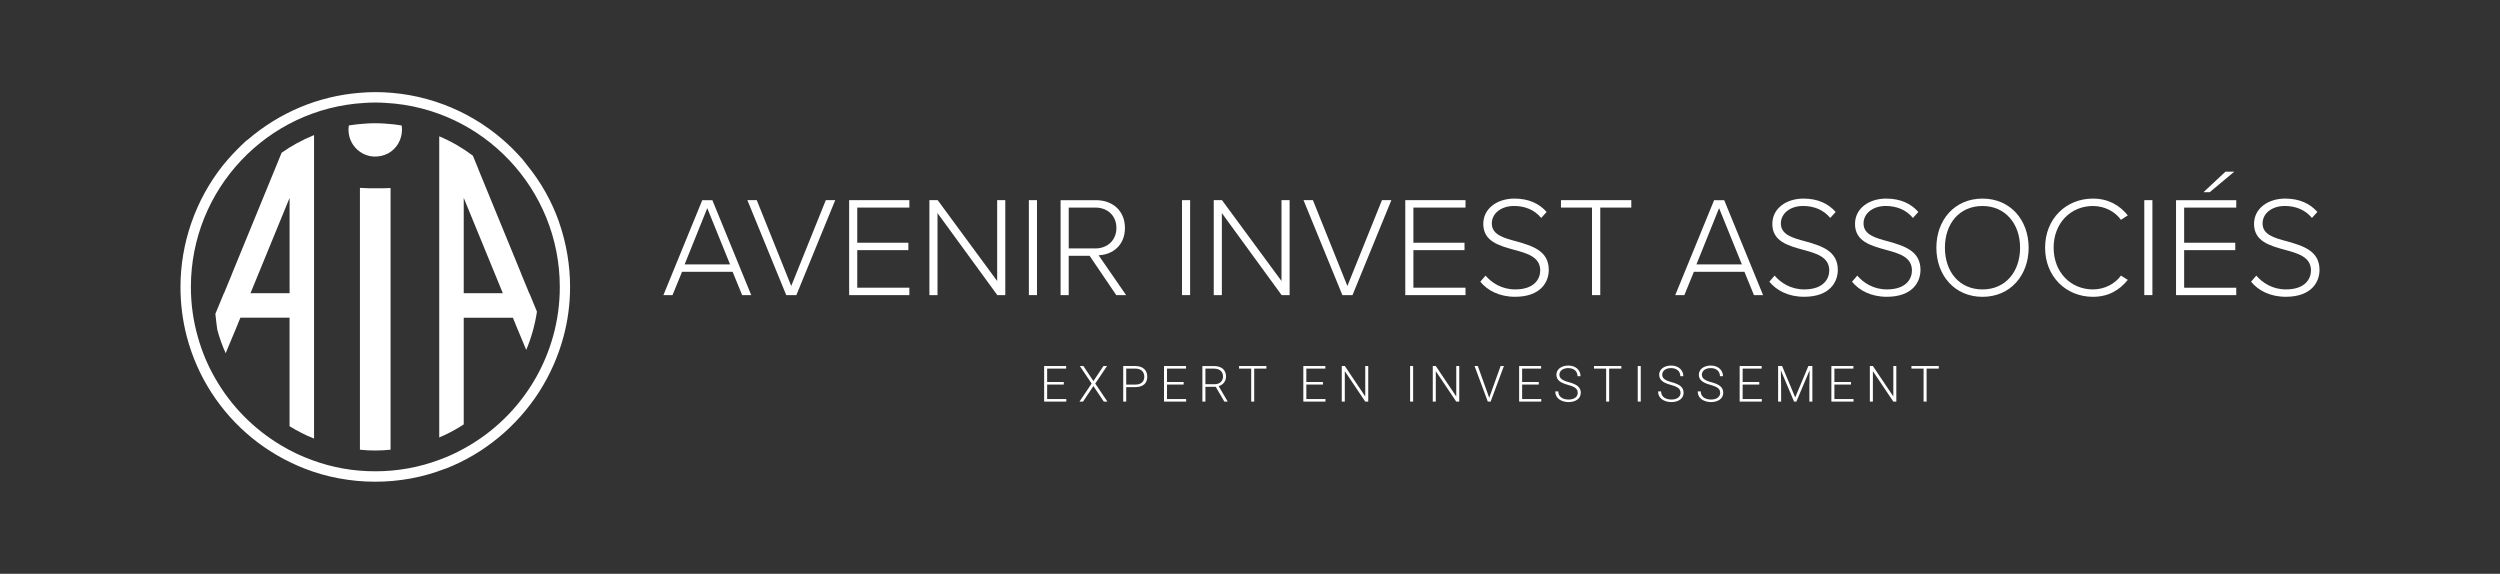 <svg xmlns="http://www.w3.org/2000/svg" id="Calque_1" viewBox="0 0 1155.37 265.17"><rect x="0" y="0" width="1155.37" height="265.17" fill="#333333" stroke="none"/><defs><style>.cls-1{fill:#fff;}</style></defs><g><polygon class="cls-1" points="491.63 177.72 483.94 177.72 483.94 184.42 492.78 184.42 492.78 185.6 482.55 185.6 482.55 169.16 492.72 169.16 492.72 170.35 483.94 170.35 483.94 176.55 491.63 176.55 491.63 177.72"></polygon><polygon class="cls-1" points="505.32 176.12 509.95 169.16 511.61 169.16 506.17 177.26 511.78 185.6 510.11 185.6 505.32 178.42 500.52 185.6 498.87 185.6 504.49 177.26 499.04 169.16 500.7 169.16 505.32 176.12"></polygon><path class="cls-1" d="M520.48,178.9v6.69h-1.39v-16.43h5.6c.9,0,1.7,.12,2.38,.36s1.27,.58,1.73,1.01c.47,.43,.82,.95,1.06,1.55,.23,.6,.35,1.27,.35,1.99,0,.76-.12,1.44-.35,2.04-.24,.6-.59,1.11-1.05,1.52-.46,.41-1.04,.73-1.73,.95-.69,.22-1.49,.33-2.39,.33h-4.21Zm0-1.17h4.21c.73,0,1.36-.09,1.88-.28,.53-.19,.96-.44,1.29-.77,.33-.33,.57-.71,.73-1.15,.16-.44,.24-.92,.24-1.43s-.08-.98-.24-1.44c-.16-.46-.4-.85-.73-1.2-.33-.34-.76-.61-1.29-.81-.52-.2-1.15-.3-1.88-.3h-4.21v7.38Z"></path><polygon class="cls-1" points="547.02 177.72 539.33 177.72 539.33 184.42 548.17 184.42 548.17 185.6 537.94 185.6 537.94 169.16 548.12 169.16 548.12 170.35 539.33 170.35 539.33 176.55 547.02 176.55 547.02 177.72"></polygon><path class="cls-1" d="M561.85,178.76h-4.77v6.84h-1.4v-16.43h5.34c.86,0,1.63,.11,2.32,.31,.69,.21,1.28,.52,1.76,.93,.49,.41,.86,.92,1.12,1.52s.39,1.3,.39,2.08c0,.54-.08,1.05-.25,1.53s-.4,.91-.7,1.29c-.3,.38-.66,.71-1.08,.99-.41,.28-.88,.49-1.38,.64l4.11,6.99v.15h-1.48l-3.98-6.84Zm-4.77-1.19h4.26c.64,0,1.2-.1,1.69-.29,.48-.2,.89-.46,1.21-.78,.32-.33,.56-.71,.73-1.14,.16-.43,.24-.88,.24-1.35,0-.56-.09-1.07-.27-1.52-.18-.45-.45-.83-.81-1.15-.36-.32-.8-.56-1.31-.73-.52-.17-1.12-.25-1.8-.25h-3.94v7.22Z"></path><polygon class="cls-1" points="585.26 170.35 579.63 170.35 579.63 185.6 578.24 185.6 578.24 170.35 572.62 170.35 572.62 169.16 585.26 169.16 585.26 170.35"></polygon><polygon class="cls-1" points="611.4 177.72 603.72 177.72 603.72 184.42 612.56 184.42 612.56 185.6 602.33 185.6 602.33 169.16 612.5 169.16 612.5 170.35 603.72 170.35 603.72 176.55 611.4 176.55 611.4 177.72"></polygon><polygon class="cls-1" points="632.33 185.6 630.95 185.6 621.5 171.53 621.5 185.6 620.1 185.6 620.1 169.16 621.5 169.16 630.95 183.24 630.95 169.16 632.33 169.16 632.33 185.6"></polygon><rect class="cls-1" x="651.68" y="169.16" width="1.39" height="16.43"></rect><polygon class="cls-1" points="674.39 185.6 673 185.6 663.55 171.53 663.55 185.6 662.15 185.6 662.15 169.16 663.55 169.16 673.01 183.24 673.01 169.16 674.39 169.16 674.39 185.6"></polygon><polygon class="cls-1" points="688.14 183.56 688.23 183.91 688.33 183.56 693.5 169.16 695.02 169.16 688.9 185.59 687.58 185.59 681.46 169.16 682.97 169.16 688.14 183.56"></polygon><polygon class="cls-1" points="711.14 177.72 703.45 177.72 703.45 184.42 712.29 184.42 712.29 185.6 702.06 185.6 702.06 169.16 712.23 169.16 712.23 170.35 703.45 170.35 703.45 176.55 711.14 176.55 711.14 177.72"></polygon><path class="cls-1" d="M729.14,181.56c0-.45-.08-.85-.22-1.2-.15-.35-.4-.67-.75-.96-.35-.29-.81-.55-1.38-.8-.57-.24-1.28-.48-2.14-.72-.83-.23-1.58-.49-2.23-.76-.66-.27-1.23-.59-1.69-.96-.46-.37-.82-.8-1.07-1.28-.25-.48-.38-1.05-.38-1.7s.13-1.21,.41-1.72c.27-.52,.65-.97,1.14-1.34,.49-.38,1.07-.66,1.75-.87,.67-.21,1.42-.31,2.22-.31,.87,0,1.64,.13,2.34,.38,.7,.25,1.29,.6,1.78,1.05,.49,.44,.86,.96,1.13,1.56,.26,.59,.39,1.23,.39,1.92h-1.4c0-.53-.1-1.03-.28-1.48-.19-.45-.46-.85-.82-1.18-.36-.33-.81-.59-1.33-.78-.52-.19-1.13-.29-1.81-.29s-1.27,.08-1.79,.25c-.51,.16-.95,.38-1.28,.65-.34,.27-.6,.59-.78,.96-.18,.37-.27,.76-.27,1.18,0,.39,.08,.75,.23,1.08,.14,.33,.39,.64,.74,.92,.34,.29,.8,.55,1.36,.79,.56,.25,1.26,.47,2.09,.69,.87,.24,1.64,.5,2.32,.79,.68,.29,1.25,.62,1.72,1.01,.47,.39,.82,.83,1.06,1.34,.24,.5,.36,1.09,.36,1.75s-.14,1.27-.42,1.8c-.28,.53-.67,.98-1.17,1.35-.5,.37-1.1,.65-1.79,.85-.69,.2-1.44,.29-2.26,.29-.49,0-.98-.04-1.47-.13-.49-.08-.97-.21-1.42-.38-.46-.17-.88-.38-1.28-.65-.4-.26-.74-.58-1.03-.94-.29-.37-.52-.78-.69-1.25-.17-.47-.25-.99-.25-1.57h1.39c0,.69,.14,1.27,.43,1.75,.28,.48,.65,.86,1.1,1.16,.45,.29,.96,.51,1.53,.64,.56,.13,1.12,.2,1.69,.2,.64,0,1.22-.07,1.74-.22,.52-.15,.97-.35,1.34-.63,.37-.27,.66-.59,.86-.98,.2-.38,.3-.8,.3-1.27"></path><polygon class="cls-1" points="749.3 170.35 743.67 170.35 743.67 185.6 742.28 185.6 742.28 170.35 736.66 170.35 736.66 169.16 749.3 169.16 749.3 170.35"></polygon><rect class="cls-1" x="756.88" y="169.16" width="1.39" height="16.43"></rect><path class="cls-1" d="M776.65,181.56c0-.45-.08-.85-.22-1.2-.15-.35-.4-.67-.75-.96-.35-.29-.81-.55-1.38-.8-.57-.24-1.28-.48-2.14-.72-.83-.23-1.58-.49-2.23-.76-.66-.27-1.23-.59-1.69-.96-.46-.37-.82-.8-1.07-1.28-.25-.48-.38-1.05-.38-1.7s.13-1.21,.41-1.72c.27-.52,.65-.97,1.14-1.34,.49-.38,1.07-.66,1.75-.87,.67-.21,1.42-.31,2.22-.31,.87,0,1.64,.13,2.34,.38,.7,.25,1.29,.6,1.78,1.05,.49,.44,.86,.96,1.13,1.56,.26,.59,.39,1.23,.39,1.92h-1.4c0-.53-.1-1.03-.28-1.48-.19-.45-.46-.85-.82-1.18-.36-.33-.81-.59-1.33-.78-.52-.19-1.13-.29-1.81-.29s-1.27,.08-1.79,.25c-.51,.16-.95,.38-1.28,.65-.34,.27-.6,.59-.78,.96-.18,.37-.27,.76-.27,1.18,0,.39,.08,.75,.23,1.08,.14,.33,.39,.64,.74,.92,.34,.29,.8,.55,1.36,.79,.56,.25,1.26,.47,2.09,.69,.87,.24,1.64,.5,2.32,.79,.68,.29,1.25,.62,1.72,1.01,.47,.39,.82,.83,1.06,1.34,.24,.5,.36,1.09,.36,1.75s-.14,1.27-.42,1.8c-.28,.53-.67,.98-1.17,1.35-.5,.37-1.1,.65-1.79,.85-.69,.2-1.44,.29-2.26,.29-.49,0-.98-.04-1.47-.13-.49-.08-.97-.21-1.42-.38-.46-.17-.88-.38-1.28-.65-.4-.26-.74-.58-1.03-.94-.29-.37-.52-.78-.69-1.25-.17-.47-.25-.99-.25-1.57h1.39c0,.69,.14,1.27,.43,1.75,.28,.48,.65,.86,1.1,1.16,.45,.29,.96,.51,1.53,.64,.56,.13,1.12,.2,1.69,.2,.64,0,1.22-.07,1.74-.22,.52-.15,.97-.35,1.34-.63,.37-.27,.66-.59,.86-.98,.2-.38,.3-.8,.3-1.27"></path><path class="cls-1" d="M794.97,181.56c0-.45-.08-.85-.22-1.2-.15-.35-.4-.67-.75-.96-.35-.29-.81-.55-1.38-.8-.57-.24-1.28-.48-2.14-.72-.83-.23-1.58-.49-2.23-.76-.66-.27-1.23-.59-1.69-.96-.46-.37-.82-.8-1.07-1.28-.25-.48-.38-1.05-.38-1.7s.13-1.21,.41-1.72c.27-.52,.65-.97,1.14-1.34,.49-.38,1.07-.66,1.75-.87,.67-.21,1.42-.31,2.22-.31,.87,0,1.64,.13,2.34,.38,.7,.25,1.29,.6,1.78,1.05,.49,.44,.86,.96,1.13,1.56,.26,.59,.39,1.23,.39,1.92h-1.4c0-.53-.1-1.03-.28-1.48-.19-.45-.46-.85-.82-1.18-.36-.33-.81-.59-1.33-.78-.52-.19-1.13-.29-1.81-.29s-1.27,.08-1.79,.25c-.51,.16-.95,.38-1.28,.65-.34,.27-.6,.59-.78,.96-.18,.37-.27,.76-.27,1.18,0,.39,.08,.75,.23,1.08,.14,.33,.39,.64,.74,.92,.34,.29,.8,.55,1.36,.79,.56,.25,1.26,.47,2.09,.69,.87,.24,1.64,.5,2.32,.79,.68,.29,1.25,.62,1.72,1.01,.47,.39,.82,.83,1.06,1.34,.24,.5,.36,1.09,.36,1.75s-.14,1.27-.42,1.8c-.28,.53-.67,.98-1.17,1.35-.5,.37-1.1,.65-1.79,.85-.69,.2-1.44,.29-2.26,.29-.49,0-.98-.04-1.47-.13-.49-.08-.97-.21-1.42-.38-.46-.17-.88-.38-1.28-.65-.4-.26-.74-.58-1.03-.94-.29-.37-.52-.78-.69-1.25-.17-.47-.25-.99-.25-1.57h1.39c0,.69,.14,1.27,.43,1.75,.28,.48,.65,.86,1.1,1.16,.45,.29,.96,.51,1.53,.64,.56,.13,1.12,.2,1.69,.2,.64,0,1.22-.07,1.74-.22,.52-.15,.97-.35,1.34-.63,.37-.27,.66-.59,.86-.98,.2-.38,.3-.8,.3-1.27"></path><polygon class="cls-1" points="813.05 177.72 805.36 177.72 805.36 184.42 814.21 184.42 814.21 185.6 803.98 185.6 803.98 169.16 814.15 169.16 814.15 170.35 805.36 170.35 805.36 176.55 813.05 176.55 813.05 177.72"></polygon><polygon class="cls-1" points="823.59 169.16 829.65 183.67 835.73 169.16 837.58 169.16 837.58 185.6 836.2 185.6 836.2 178.42 836.31 171.1 830.19 185.6 829.12 185.6 823.02 171.16 823.14 178.42 823.14 185.6 821.75 185.6 821.75 169.16 823.59 169.16"></polygon><polygon class="cls-1" points="855.44 177.72 847.76 177.72 847.76 184.42 856.6 184.42 856.6 185.6 846.37 185.6 846.37 169.16 856.54 169.16 856.54 170.35 847.76 170.35 847.76 176.55 855.44 176.55 855.44 177.72"></polygon><polygon class="cls-1" points="876.38 185.6 874.99 185.6 865.55 171.53 865.55 185.6 864.14 185.6 864.14 169.16 865.55 169.16 875 183.24 875 169.16 876.38 169.16 876.38 185.6"></polygon><polygon class="cls-1" points="896 170.35 890.37 170.35 890.37 185.6 888.98 185.6 888.98 170.35 883.36 170.35 883.36 169.16 896 169.16 896 170.35"></polygon></g><g><path class="cls-1" d="M342.98,136.39l-4.41-10.79h-23.36l-4.41,10.79h-4.21l17.96-43.88h4.67l17.96,43.88h-4.21Zm-16.12-40.2l-10.46,25.99h20.99l-10.53-25.99Z"></path><polygon class="cls-1" points="363.36 136.39 345.4 92.5 349.74 92.5 365.67 132.17 381.65 92.5 386 92.5 368.03 136.39 363.36 136.39"></polygon><polygon class="cls-1" points="392.43 136.39 392.43 92.5 420.26 92.5 420.26 95.93 396.18 95.93 396.18 112.18 419.8 112.18 419.8 115.6 396.18 115.6 396.18 132.96 420.26 132.96 420.26 136.39 392.43 136.39"></polygon><polygon class="cls-1" points="460.91 136.39 433.27 98.49 433.27 136.39 429.52 136.39 429.52 92.5 433.34 92.5 460.84 129.87 460.84 92.5 464.59 92.5 464.59 136.39 460.91 136.39"></polygon><rect class="cls-1" x="475.49" y="92.5" width="3.75" height="43.88"></rect><path class="cls-1" d="M515.88,136.39l-12.31-18.16h-9.67v18.16h-3.75v-43.88h16.38c7.57,0,13.36,4.81,13.36,12.83s-5.66,12.37-12.17,12.63l12.7,18.42h-4.54Zm-9.67-40.46h-12.3v18.88h12.3c5.79,0,9.74-3.95,9.74-9.47s-3.95-9.41-9.74-9.41"></path><rect class="cls-1" x="546.26" y="92.5" width="3.75" height="43.88"></rect><polygon class="cls-1" points="592.31 136.39 564.68 98.49 564.68 136.39 560.93 136.39 560.93 92.5 564.74 92.5 592.24 129.87 592.24 92.5 595.99 92.5 595.99 136.39 592.31 136.39"></polygon><polygon class="cls-1" points="620.38 136.39 602.42 92.5 606.76 92.5 622.69 132.17 638.67 92.5 643.02 92.5 625.05 136.39 620.38 136.39"></polygon><polygon class="cls-1" points="649.45 136.39 649.45 92.5 677.28 92.5 677.28 95.93 653.2 95.93 653.2 112.18 676.82 112.18 676.82 115.6 653.2 115.6 653.2 132.96 677.28 132.96 677.28 136.39 649.45 136.39"></polygon><path class="cls-1" d="M686.54,127.37c2.83,3.29,7.43,6.38,13.69,6.38,9.01,0,11.58-5,11.58-8.75,0-6.18-5.86-7.89-12.04-9.54-6.91-1.91-14.27-3.88-14.27-11.97,0-7.17,6.44-11.71,14.4-11.71,6.58,0,11.45,2.3,14.87,6.18l-2.5,2.76c-3.16-3.81-7.63-5.53-12.57-5.53-5.85,0-10.26,3.36-10.26,8.09,0,5.2,5.46,6.71,11.45,8.29,7.1,2.04,14.87,4.27,14.87,13.15,0,5.66-3.75,12.44-15.59,12.44-7.24,0-12.7-2.89-16.05-6.97l2.43-2.83Z"></path><polygon class="cls-1" points="735.74 136.39 735.74 95.93 721.4 95.93 721.4 92.5 753.9 92.5 753.9 95.93 739.56 95.93 739.56 136.39 735.74 136.39"></polygon><path class="cls-1" d="M810.59,136.39l-4.41-10.79h-23.35l-4.41,10.79h-4.21l17.96-43.88h4.67l17.96,43.88h-4.21Zm-16.12-40.2l-10.46,25.99h20.99l-10.53-25.99Z"></path><path class="cls-1" d="M820.12,127.37c2.83,3.29,7.43,6.38,13.69,6.38,9.01,0,11.58-5,11.58-8.75,0-6.18-5.86-7.89-12.04-9.54-6.91-1.91-14.27-3.88-14.27-11.97,0-7.17,6.44-11.71,14.4-11.71,6.58,0,11.45,2.3,14.87,6.18l-2.5,2.76c-3.16-3.81-7.63-5.53-12.57-5.53-5.85,0-10.26,3.36-10.26,8.09,0,5.2,5.46,6.71,11.45,8.29,7.1,2.04,14.87,4.27,14.87,13.15,0,5.66-3.75,12.44-15.59,12.44-7.24,0-12.7-2.89-16.05-6.97l2.43-2.83Z"></path><path class="cls-1" d="M858.33,127.37c2.83,3.29,7.43,6.38,13.69,6.38,9.01,0,11.58-5,11.58-8.75,0-6.18-5.86-7.89-12.04-9.54-6.91-1.91-14.27-3.88-14.27-11.97,0-7.17,6.44-11.71,14.4-11.71,6.58,0,11.45,2.3,14.87,6.18l-2.5,2.76c-3.16-3.81-7.63-5.53-12.57-5.53-5.85,0-10.26,3.36-10.26,8.09,0,5.2,5.46,6.71,11.45,8.29,7.1,2.04,14.87,4.27,14.87,13.15,0,5.66-3.75,12.44-15.59,12.44-7.24,0-12.7-2.89-16.05-6.97l2.43-2.83Z"></path><path class="cls-1" d="M916.21,91.78c12.83,0,21.32,9.87,21.32,22.7s-8.49,22.7-21.32,22.7-21.32-9.87-21.32-22.7,8.42-22.7,21.32-22.7m0,3.42c-10.66,0-17.37,8.09-17.37,19.28s6.71,19.28,17.37,19.28,17.37-8.22,17.37-19.28-6.84-19.28-17.37-19.28"></path><path class="cls-1" d="M945.14,114.48c0-13.49,9.8-22.7,22.1-22.7,7.11,0,12.37,3.09,16.12,7.76l-3.16,2.04c-2.77-3.82-7.57-6.38-12.96-6.38-10.19,0-18.16,7.83-18.16,19.27s7.96,19.28,18.16,19.28c5.4,0,10.2-2.57,12.96-6.38l3.16,1.97c-3.88,4.8-9.01,7.83-16.12,7.83-12.3,0-22.1-9.21-22.1-22.7"></path><rect class="cls-1" x="990.98" y="92.5" width="3.75" height="43.88"></rect><path class="cls-1" d="M1005.65,136.39v-43.88h27.83v3.42h-24.08v16.25h23.62v3.42h-23.62v17.37h24.08v3.42h-27.83Zm15.59-47.57h-2.9l10.13-9.47h4.08l-11.32,9.47Z"></path><path class="cls-1" d="M1042.74,127.37c2.83,3.29,7.43,6.38,13.69,6.38,9.01,0,11.58-5,11.58-8.75,0-6.18-5.86-7.89-12.04-9.54-6.91-1.91-14.27-3.88-14.27-11.97,0-7.17,6.44-11.71,14.4-11.71,6.58,0,11.45,2.3,14.87,6.18l-2.5,2.76c-3.16-3.81-7.63-5.53-12.57-5.53-5.85,0-10.26,3.36-10.26,8.09,0,5.2,5.46,6.71,11.45,8.29,7.1,2.04,14.87,4.27,14.87,13.15,0,5.66-3.75,12.44-15.59,12.44-7.24,0-12.7-2.89-16.05-6.97l2.43-2.83Z"></path></g><g><path class="cls-1" d="M173.87,87.02h-.04c-2.5,0-4.81,0-7.3-.19h-.19v121c2.31,.26,4.69,.37,7.08,.37,2.23,0,4.43-.11,6.63-.34,.15,0,.3-.04,.45-.04V86.91h-.19c-2.12,.11-4.32,.11-6.44,.11"></path><path class="cls-1" d="M177.78,57.11c-1.45-.11-2.94-.15-4.4-.15s-2.9,.04-4.28,.15c-2.68,.15-5.29,.45-7.86,.86-.11,.67-.19,1.34-.19,1.97,0,4.13,2.01,7.97,5.4,10.28,3.61,2.57,8.68,2.9,13,.63,3.87-2.16,6.33-6.33,6.33-10.91,0-.67-.04-1.34-.19-1.97-2.57-.41-5.18-.71-7.82-.86"></path><path class="cls-1" d="M130.15,70.59l-3.09,7.56-11.29,27.52-7.75,18.88-.56,1.38-.52,1.34-2.31,5.59-.48,1.15-.45,1.15-.11,.23-.04,.11h-.07l-3.95,9.57c.19,1.49,.34,3.02,.52,4.54,.11,.93,.22,1.86,.37,2.76,1.01,3.76,2.31,7.41,3.88,10.88l.93-2.27,4.54-10.88,.07-.15,.11-.34,.22-.56,.37-.86,.56-1.38h22.72v50.17c3.5,2.16,7.19,4.06,11.02,5.59,.11,.04,.19,.08,.3,.11V62.44c-.11,.04-.19,.07-.3,.11-5.25,2.16-10.17,4.84-14.71,8.05m3.69,64.91h-18.06l11.29-27.52,6.78-16.54v44.06Z"></path><path class="cls-1" d="M221.09,78.15l-2.57-6.22c-4.77-3.58-9.95-6.59-15.53-8.94V202.17c3.99-1.67,7.75-3.69,11.32-6.03v-49.31h22.72l.56,1.38,.37,.86,.22,.56,.11,.34,.07,.15,4.54,10.88,.3,.71c2.34-5.59,4.02-11.51,4.95-17.69l-3.5-8.49h-.08l-.04-.11-.11-.23-.45-1.15-.48-1.15-2.31-5.59-.52-1.34-.56-1.38-7.75-18.88-11.29-27.52Zm-6.78,57.35v-44.06l6.78,16.54,11.29,27.52h-18.06Z"></path><path class="cls-1" d="M258.38,102.66c-3.37-9.58-8.35-18.45-14.83-26.39l-2.13-2.72c-3.35-3.73-6.03-6.39-8.94-8.9-16.36-14.24-37.34-22.08-59.07-22.08-2.3,0-4.59,.11-7.26,.33-19.15,1.56-37.05,9.08-51.88,21.84l-.46,.27c-3.17,2.95-6.01,5.84-8.42,8.6l-2.38,2.82c-12.64,15.95-19.6,35.89-19.6,56.18,0,7.84,.98,15.58,2.93,23.01,2.45,9.29,6.31,18.02,11.45,25.94,10.33,15.93,25.21,28.04,43.06,35.02,10.09,3.95,21.33,6.04,32.51,6.04s22.04-2.02,32.01-5.87l.66-.2c17.57-6.82,32.95-19.5,43.3-35.71,4.98-7.87,8.71-16.35,11.09-25.21,2.02-7.46,3.04-15.2,3.04-23,0-10.13-1.71-20.2-5.08-29.94m-2.73,52.58c-1.86,6.68-4.49,13.05-7.8,18.93-7.24,12.93-17.77,23.78-30.44,31.38-.8,.5-1.6,.95-2.35,1.36-.32,.22-.67,.41-.91,.5-3.62,2-7.37,3.71-11.14,5.07-9.43,3.52-19.37,5.3-29.57,5.3s-19.84-1.72-29.04-5.11c-5.05-1.82-9.89-4.11-14.39-6.82-12.73-7.54-23.31-18.31-30.62-31.15-3.38-5.85-6.03-12.16-7.88-18.74-2.18-7.52-3.29-15.38-3.29-23.36,0-45.17,35.29-82.53,80.33-85.07,1.6-.11,3.24-.17,4.89-.17s3.31,.05,4.93,.17c45.05,2.54,80.34,39.91,80.34,85.07,0,7.69-1.03,15.31-3.06,22.64"></path></g></svg>